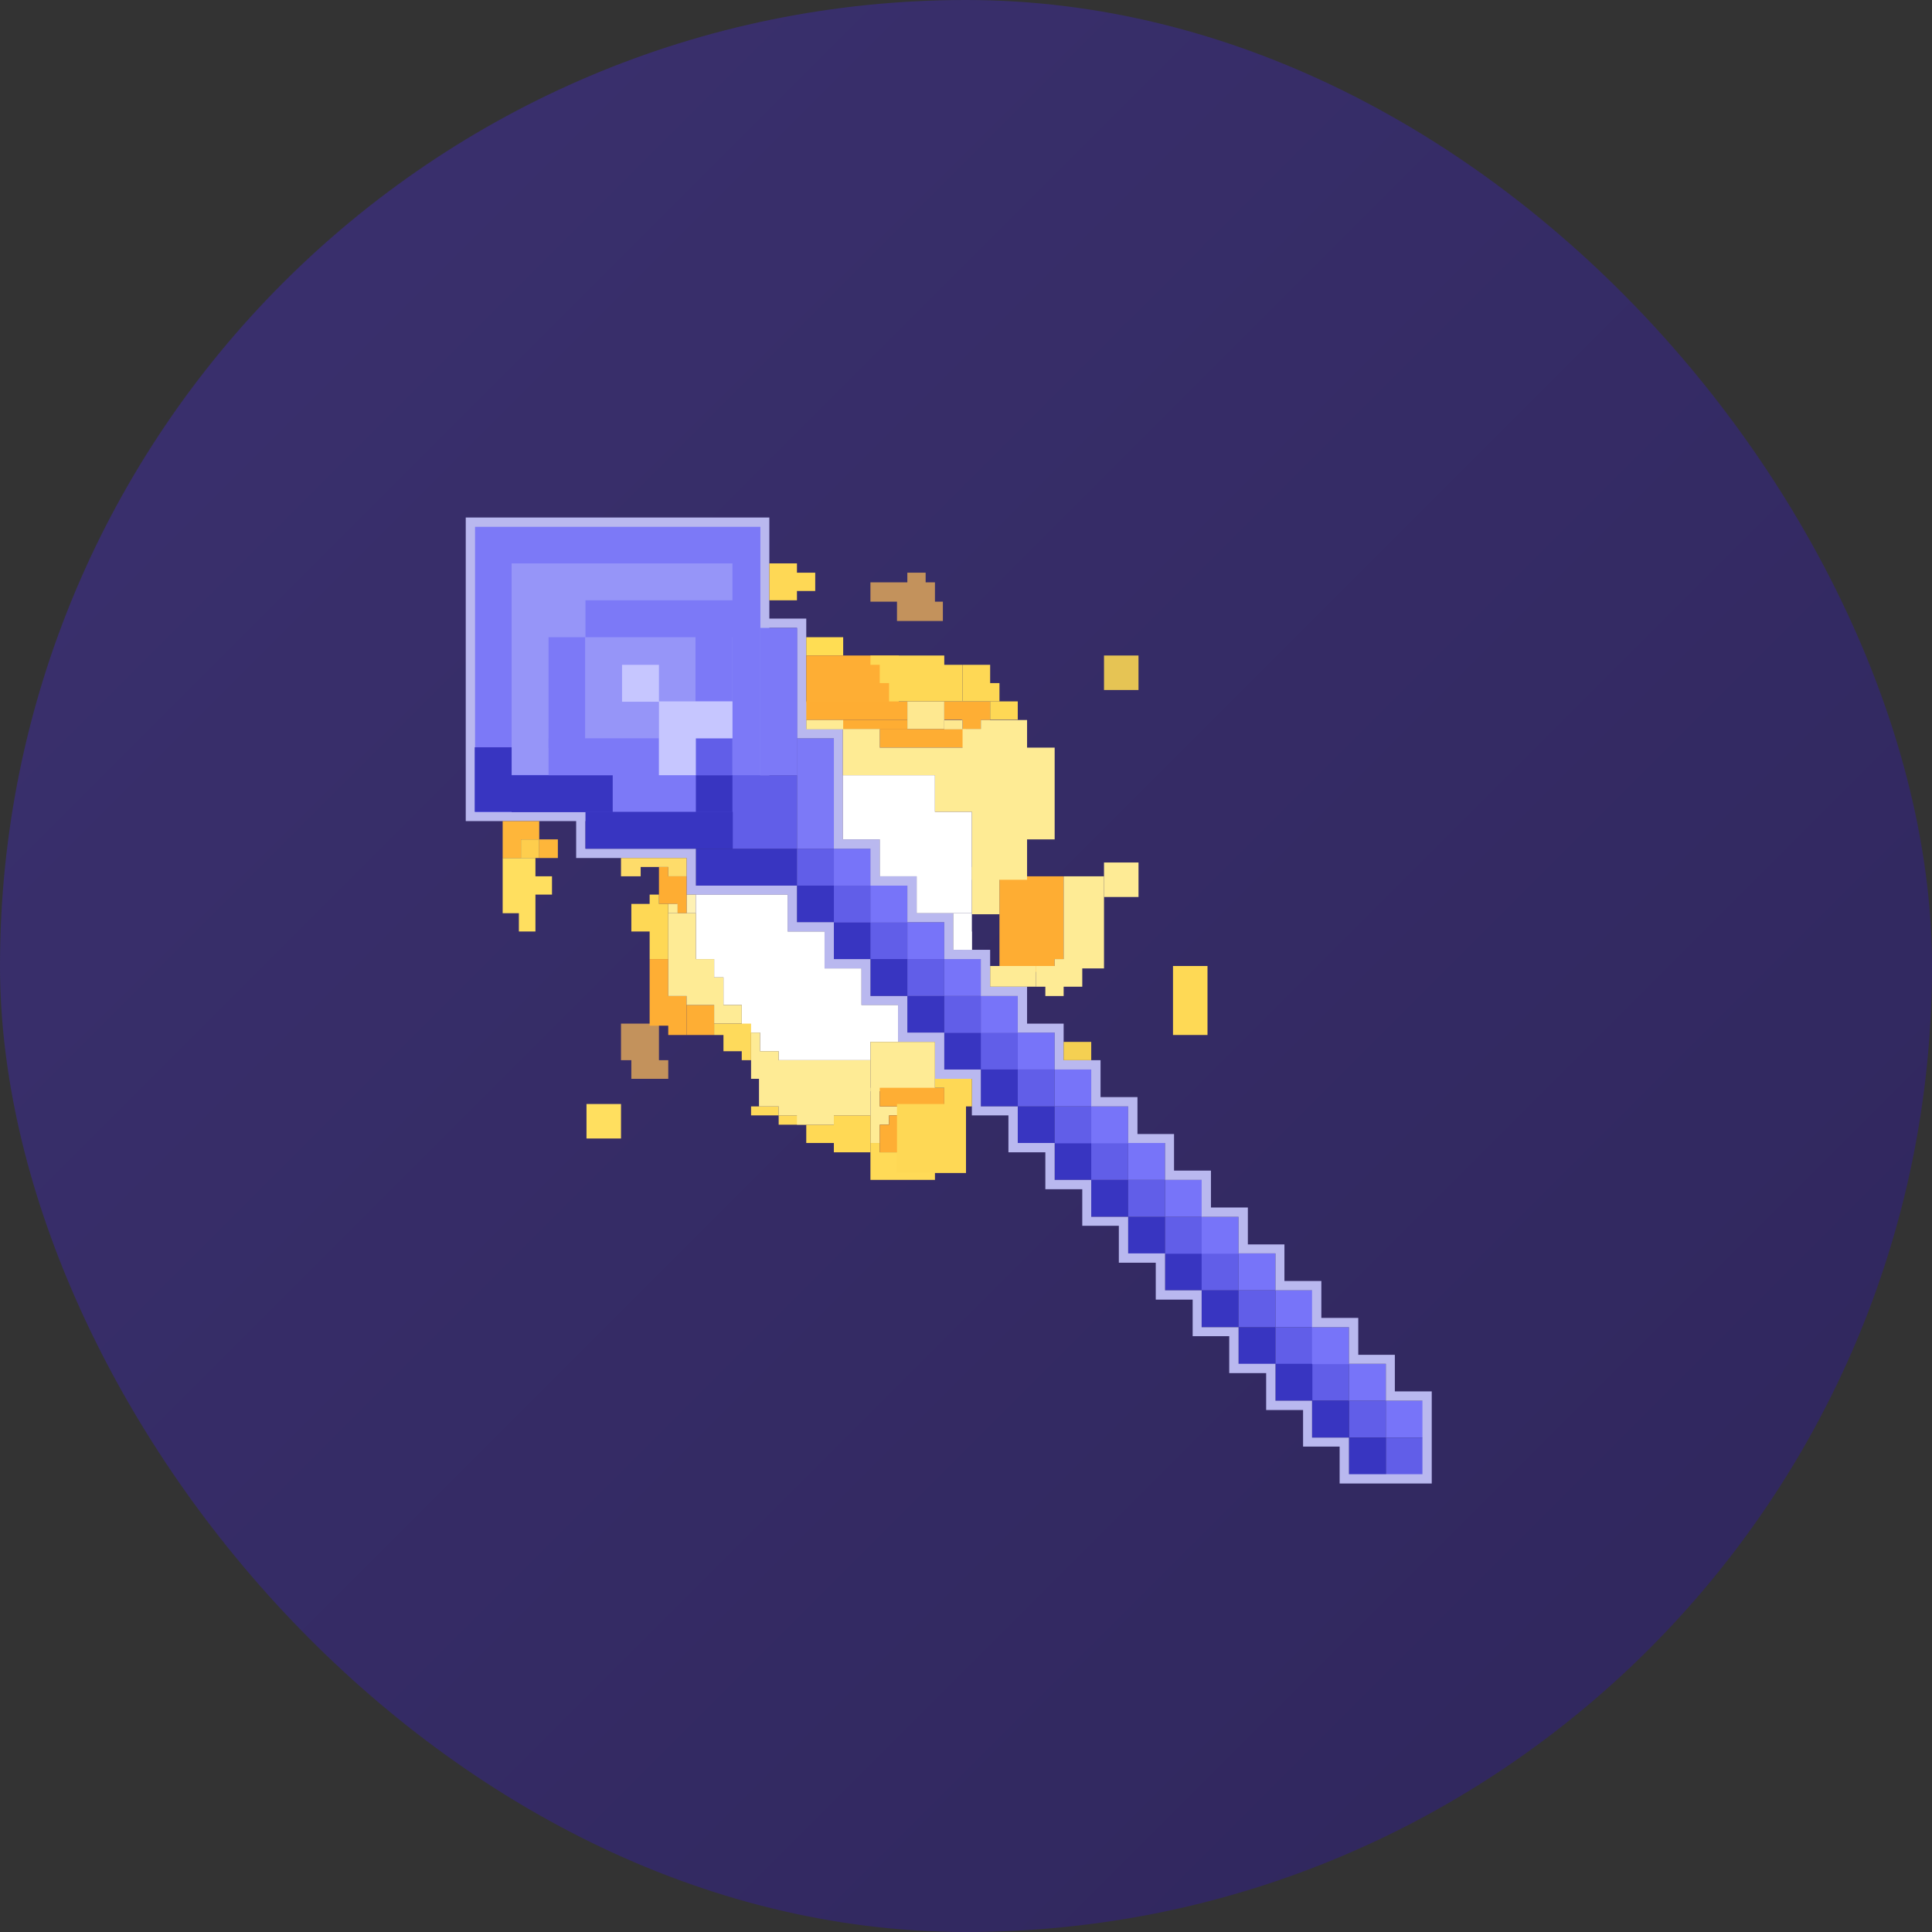 <svg width="128" height="128" viewBox="0 0 128 128" fill="none" xmlns="http://www.w3.org/2000/svg">
<rect x="0" y="0" width="128" height="128" fill="#333333" stroke="none"/>
<rect width="128" height="128" rx="64" fill="url(#paint0_linear_466_5221)"/>
<path d="M53.211 46.469H60.114V47.703H53.211V46.469Z" fill="#FEAD33"/>
<path d="M46.103 56.228H52.8V58.674H46.103V56.228Z" fill="#3835C1"/>
<path d="M52.8 56.228H55.246V58.674H52.8V56.228Z" fill="#615EE8"/>
<path d="M52.8 58.674H55.246V61.12H52.8V58.674ZM55.246 61.097H57.691V63.542H55.246V61.097ZM57.669 63.542H60.114V65.988H57.669V63.542ZM60.114 65.988H62.56V68.434H60.114V65.988ZM62.56 68.411H65.006V70.857H62.56V68.411ZM64.983 70.857H67.429V73.302H64.983V70.857ZM67.429 73.302H69.874V75.748H67.429V73.302ZM69.874 75.725H72.32V78.171H69.874V75.725ZM72.297 78.171H74.743V80.617H72.297V78.171ZM74.743 80.617H77.189V83.062H74.743V80.617ZM77.189 83.04H79.634V85.485H77.189V83.04ZM79.612 85.485H82.057V87.931H79.612V85.485ZM82.057 87.931H84.503V90.377H82.057V87.931Z" fill="#3835C1"/>
<path d="M86.926 90.354H89.371V92.799H86.926V90.354ZM89.371 92.799H91.817V95.245H89.371V92.799ZM55.246 58.674H57.691V61.12H55.246V58.674Z" fill="#615EE8"/>
<path d="M57.669 61.097H60.114V63.542H57.669V61.097ZM60.114 63.542H62.56V65.988H60.114V63.542ZM62.56 65.988H65.006V68.434H62.56V65.988Z" fill="#615EE8"/>
<path d="M64.983 68.411H67.429V70.857H64.983V68.411ZM67.429 70.857H69.874V73.303H67.429V70.857ZM69.874 73.303H72.32V75.748H69.874V73.303Z" fill="#615EE8"/>
<path d="M72.297 75.726H74.743V78.171H72.297V75.726ZM74.743 78.171H77.189V80.617H74.743V78.171ZM77.189 80.617H79.634V83.063H77.189V80.617Z" fill="#615EE8"/>
<path d="M79.611 83.04H82.057V85.486H79.611V83.04ZM82.057 85.486H84.503V87.931H82.057V85.486ZM84.503 87.931H86.948V90.377H84.503V87.931Z" fill="#615EE8"/>
<path d="M84.503 90.355H86.949V92.8H84.503V90.355ZM86.926 92.8H89.371V95.246H86.926V92.8Z" fill="#3835C1"/>
<path d="M57.669 58.674H60.114V61.12H57.669V58.674ZM60.114 61.097H62.56V63.542H60.114V61.097ZM62.56 63.542H65.006V65.988H62.56V63.542ZM64.983 65.988H67.428V68.434H64.983V65.988ZM67.428 68.411H69.874V70.857H67.428V68.411ZM69.874 70.857H72.32V73.302H69.874V70.857ZM72.297 73.302H74.743V75.748H72.297V73.302ZM74.743 75.725H77.189V78.171H74.743V75.725ZM77.189 78.171H79.634V80.617H77.189V78.171ZM79.611 80.617H82.057V83.062H79.611V80.617ZM82.057 83.04H84.503V85.485H82.057V83.04ZM84.503 85.485H86.948V87.931H84.503V85.485ZM86.926 87.931H89.371V90.377H86.926V87.931ZM89.371 90.354H91.817V92.799H89.371V90.354ZM91.817 92.799H94.263V95.245H91.817V92.799Z" fill="#7774F9"/>
<path d="M91.817 95.246H94.263V97.692H91.817V95.246Z" fill="#615EE8"/>
<path d="M89.371 95.246H91.817V97.692H89.371V95.246Z" fill="#3835C1"/>
<path d="M55.246 56.228H57.691V58.674H55.246V56.228Z" fill="#7774F9"/>
<path d="M52.8 56.228V48.914H55.246V56.228H52.8Z" fill="#7C79F7"/>
<path d="M30.857 34.286H50.971V54.4H38.789V56.229H46.103V58.675H52.8V61.098H52.183V59.269H45.486V56.846H38.172V54.4H30.857V34.286ZM55.246 55.612V48.915H55.84V55.612H58.286V58.675H57.669V56.229H55.246V55.612ZM52.8 48.298V48.915H55.84V48.298H53.417V40.983H50.971V41.6H52.8V48.298ZM60.731 61.098H62.56V63.543H63.154V60.503H60.731V58.058H58.286V58.675H60.114V61.098H60.731ZM65.6 65.989H64.983V63.543H63.154V62.926H65.6V65.372H68.046V67.818H70.469V70.24H72.914V73.303H72.297V70.858H69.874V68.412H67.429V65.989H65.6ZM72.914 72.686H75.36V75.132H77.783V77.555H80.229V80H82.674V83.04H82.057V80.618H79.612V78.172H77.189V75.726H74.743V73.303H72.914V72.686ZM85.097 85.486V84.869H87.543V87.315H89.989V89.76H92.412V92.183H94.857V95.246H94.24V92.8H91.817V90.355H89.371V87.932H86.926V85.486H85.097ZM54.629 63.543V61.715H52.183V61.098H55.246V63.543H57.669V65.989H57.074V64.16H54.629V63.543ZM60.114 68.412V65.989H57.074V66.583H59.497V69.029H61.943V70.858H62.56V68.412H60.114ZM64.389 73.898V71.475H61.943V70.858H64.983V73.303H67.429V75.726H66.811V73.898H64.389ZM69.257 76.343V78.789H71.703V80.618H72.297V78.172H69.874V75.726H66.811V76.343H69.257ZM74.743 81.212V83.04H77.189V85.486H76.572V83.658H74.126V81.212H71.703V80.618H74.743V81.212ZM79.017 86.103V88.526H81.44V90.355H82.057V87.932H79.612V85.486H76.572V86.103H79.017ZM84.503 90.972V90.355H81.44V90.972H83.886V93.418H86.332V95.246H86.926V92.8H84.503V90.972ZM89.371 97.669V95.246H86.332V95.84H88.754V98.286H94.857V95.246H94.24V97.669H89.371ZM82.674 83.04H84.503V85.486H85.097V82.446H82.674V83.04Z" fill="#B9B8EF"/>
<path d="M45.486 59.886H46.103V60.503H45.486V59.886ZM45.486 59.269H46.103V59.886H45.486V59.269Z" fill="#FEF1B5"/>
<path d="M60.114 51.36H55.84V55.612H58.286V58.057H60.731V60.503H64.388V53.783H61.943V51.36H60.114ZM52.183 59.269H46.103V63.543H47.314V64.755H52.183V69.646H51.589V70.24H57.669V69.029H59.497V66.583H57.074V64.16H54.629V61.715H52.183V59.269ZM52.183 68.412V64.755H47.931V66.583H49.143V68.412H50.354V69.646H52.183V68.412ZM63.771 61.715H64.388V62.926H63.771V61.715Z" fill="white"/>
<path d="M52.8 37.326H50.971V39.772H52.8V39.155H54.011V37.943H52.8V37.326Z" fill="#FED855"/>
<path d="M60.114 37.942H61.326V38.582H61.943V39.862H57.669V38.582H60.114V37.942ZM62.468 39.862H59.428V41.142H62.468V39.862Z" fill="#C3925C"/>
<path d="M73.143 43.429H75.428V45.714H73.143V43.429Z" fill="#E6C454"/>
<path d="M77.714 64H80V68.571H77.714V64Z" fill="#FED955"/>
<path d="M34.514 55.611H35.726V56.846H34.514V55.611Z" fill="#FECE4D"/>
<path d="M35.474 56.846H33.303V58.057H35.474V56.846ZM36.571 58.057H35.474V59.269H36.571V58.057ZM34.377 58.057H35.474V61.714H34.377V60.503H33.303V58.057H34.377Z" fill="#FFDF5F"/>
<path d="M34.514 54.4H33.303V56.846H34.514V55.612H35.726V54.4H34.514ZM36.96 55.612H35.726V56.846H36.96V55.612Z" fill="#FEB63A"/>
<path d="M44.274 57.44H43.657V59.886H44.869V60.503H45.486V58.058H44.274V57.44Z" fill="#FEAD33"/>
<path d="M43.657 56.846V57.44H42.446V58.057H41.143V56.846H43.657ZM43.657 56.846V57.44H44.274V58.057H45.486V56.846H43.657Z" fill="#FEDC6A"/>
<path d="M44.274 59.886H44.891V60.503H44.274V59.886Z" fill="#FEEB95"/>
<path d="M43.04 59.269H43.657V59.886H44.274V61.714H41.829V59.886H43.04V59.269ZM44.274 63.543V61.714H43.04V63.543H44.274Z" fill="#FED855"/>
<path d="M41.143 67.817H43.657V70.24H44.274V71.475H41.828V70.24H41.143V67.817Z" fill="#C3925C"/>
<path d="M38.857 73.143H41.143V75.428H38.857V73.143Z" fill="#FFDF5F"/>
<path d="M44.274 63.543H43.04V67.954H44.274V68.572H45.486V65.989H44.274V63.543Z" fill="#FEAE34"/>
<path d="M45.486 66.583H47.314V68.572H45.486V66.583Z" fill="#FEAE34"/>
<path d="M46.103 60.503H44.274V65.989H45.486V66.583H47.931V64.754H47.314V63.543H46.103V64.754V60.503ZM49.143 66.583H47.314V67.817H49.143V66.583Z" fill="#FEEB95"/>
<path d="M47.931 67.817H47.314V68.572H47.931V69.646H49.143V70.24H49.76V67.817H47.931ZM49.76 73.303H51.589V73.897H49.76V73.303ZM51.589 73.897H53.417V74.514H51.589V73.897Z" fill="#FEDA5B"/>
<path d="M58.286 75.726H57.669V77.554H59.497V76.343H58.286V75.726ZM61.943 77.554H57.669V78.171H61.943V77.554Z" fill="#FFDA57"/>
<path d="M57.669 72.068H58.286V72.686H57.669V72.068ZM57.669 73.303V72.686H58.286V73.303H59.497V73.897H57.669V73.303ZM58.903 73.897H57.669V75.725H58.286V74.514H58.903V73.897Z" fill="#FEEB95"/>
<path d="M61.943 69.028H57.669V72.297H61.943V69.028Z" fill="#FEEB95"/>
<path d="M58.286 72.068H62.56V72.686H58.286V72.068ZM58.286 72.686H62.56V73.303H61.943V73.897H59.497V73.303H58.286V72.686ZM58.903 73.897H59.497H61.326V75.725H60.114H58.286V74.514H58.903V73.897ZM59.497 76.343V75.725H58.286V76.343H59.497ZM60.114 75.725H60.731V76.343H60.114V75.725Z" fill="#FEAE34"/>
<path d="M59.428 73.143H64V77.714H59.428V73.143Z" fill="#FED855"/>
<path d="M61.943 71.475H64.389V72.686H62.56V72.069H61.943V71.475ZM64.389 72.686H62.56V73.303H64.389V72.686Z" fill="#FED855"/>
<path d="M57.669 73.897H55.246V74.515H53.417V75.726H57.669V73.897ZM57.669 75.726H55.246V76.343H57.669V75.726Z" fill="#FFD955"/>
<path d="M50.354 68.411H49.76V71.474H50.286V73.303H51.589V73.897H57.669V70.24H51.589V70.263V69.645H50.354V68.411ZM55.246 74.514V73.897H52.8V74.514H55.246Z" fill="#FEEB95"/>
<path d="M70.469 69.028H72.297V70.24H70.469V69.028Z" fill="#F5D052"/>
<path d="M53.417 42.217H55.863V43.428H53.417V42.217Z" fill="#FFDD53"/>
<path d="M53.417 43.429H59.543V46.537H53.417V43.429Z" fill="#FEAE34"/>
<path d="M69.874 63.543V64.389H66.217V58.058H70.469V63.543H69.874Z" fill="#FEAD33"/>
<path d="M63.772 47.703H64.983V48.32H63.772V47.703ZM63.726 46.469H65.6V47.703H63.726V46.469Z" fill="#FEAE34"/>
<path d="M62.56 46.469H63.772V47.68H62.56V46.469Z" fill="#FEAE34"/>
<path d="M55.84 47.703H60.114V48.32H55.84V47.703Z" fill="#FEAD33"/>
<path d="M58.286 48.297H64V48.914H58.286V48.297ZM58.286 48.914H64V49.531H58.286V48.914Z" fill="#FEAD33"/>
<path d="M60.114 46.469H61.943V48.297H60.114V46.469ZM61.943 46.469H62.56V48.297H61.943V46.469Z" fill="#FEE890"/>
<path d="M65.6 46.469H66.217V47.68H65.6V46.469ZM66.217 46.469H67.429V47.68H66.217V46.469Z" fill="#FED855"/>
<path d="M62.56 47.703H63.772V48.32H62.56V47.703Z" fill="#FEE890"/>
<path d="M73.143 57.143H75.429V59.428H73.143V57.143ZM65.6 64H68.64V65.371H65.6V64Z" fill="#FEEB95"/>
<path d="M73.143 58.058H70.469V63.543H69.874V64H68.64V65.372H69.257V65.989H70.469V65.372H71.703V64.16H73.143V58.058ZM66.217 57.44V60.572H64.389V57.44H66.217Z" fill="#FEEB95"/>
<path d="M57.669 43.429H62.56V44.046H63.771V46.469H58.903V45.257H58.286V44.046H57.669V43.429Z" fill="#FED855"/>
<path d="M63.772 44.046H65.6V45.257H66.217V46.469H63.772V44.046Z" fill="#FED855"/>
<path d="M53.417 47.703H55.863V48.32H53.417V47.703Z" fill="#FEEB94"/>
<path d="M68.046 47.703H64.983V48.297H63.772V49.532H58.286V48.297H55.84V51.36H61.943V53.783H64.389V58.286H68.046V55.612H69.874V49.532H68.046V52.572V47.703Z" fill="#FEEB94"/>
<path d="M63.154 60.503H64.389V62.926H63.154V60.503Z" fill="white"/>
<path d="M31.474 34.903H50.377V53.806H31.474V34.903Z" fill="#7C79F7"/>
<path d="M33.897 37.326H48.526V51.338H33.897V37.326Z" fill="#9695F8"/>
<path d="M38.789 39.772H48.549V42.217H38.789V39.772Z" fill="#7C79F7"/>
<path d="M48.526 40.365V46.468H46.08V40.365H48.526ZM38.766 42.217V49.531H36.343V42.217H38.766Z" fill="#7C79F7"/>
<path d="M33.897 49.509V53.783H31.451V49.509H33.897ZM40.594 53.806H33.897V51.36H40.594V53.806ZM48.549 53.806H46.103V51.36H48.549V53.806Z" fill="#3835C1"/>
<path d="M43.657 48.914V51.36H36.343V48.914H43.657Z" fill="#7C79F7"/>
<path d="M48.526 48.914V51.36H46.08V48.914H48.526Z" fill="#615EE8"/>
<path d="M41.211 44.046H43.657V46.492H41.211V44.046ZM43.657 46.469H48.526V48.914H43.657V46.469ZM43.657 48.914H46.103V51.36H43.657V48.914Z" fill="#C6C6FF"/>
<path d="M48.526 51.36H52.8V56.229H48.526V51.36Z" fill="#615EE8"/>
<path d="M38.789 53.783H48.549V56.229H38.789V53.783Z" fill="#3835C1"/>
<path d="M50.377 51.36V41.6H52.823V51.36H50.377Z" fill="#7C79F7"/>
<defs>
<linearGradient id="paint0_linear_466_5221" x1="0" y1="0" x2="128" y2="128" gradientUnits="userSpaceOnUse">
<stop stop-color="#3B316F"/>
<stop offset="1" stop-color="#2F265C"/>
</linearGradient>
</defs>
</svg>
